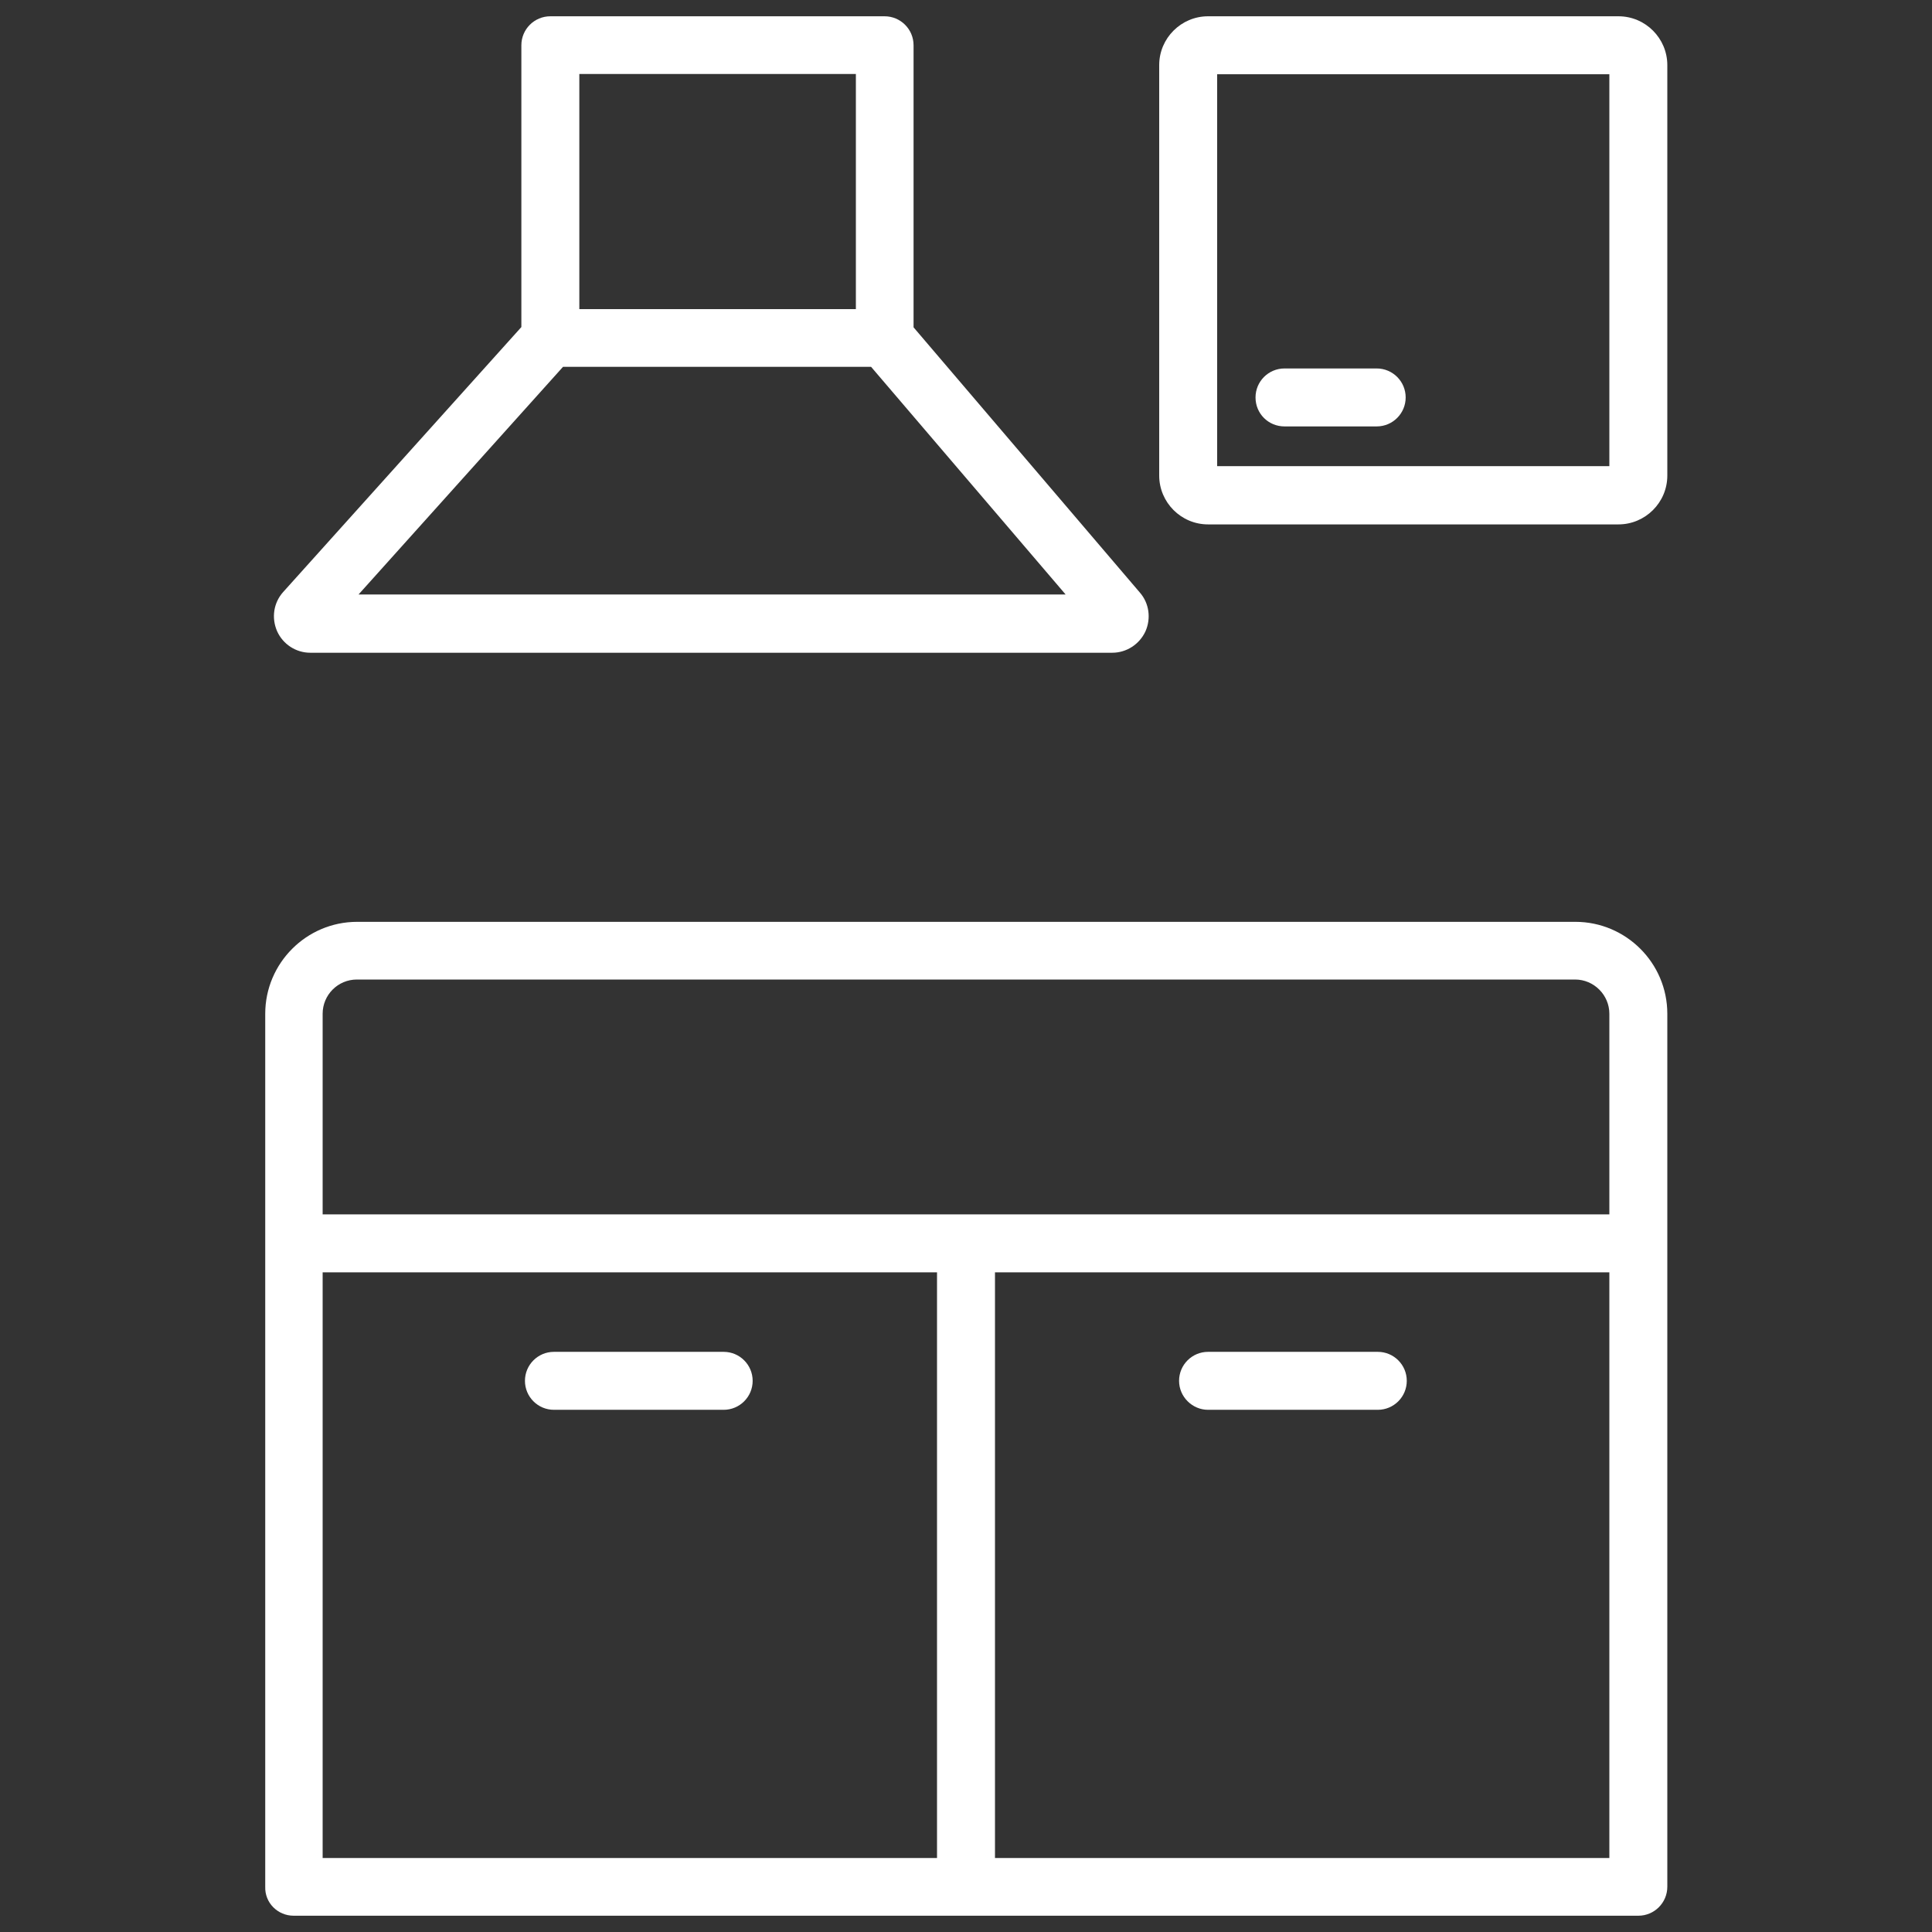 <?xml version="1.0" encoding="utf-8"?>
<!-- Generator: Adobe Illustrator 26.0.2, SVG Export Plug-In . SVG Version: 6.00 Build 0)  -->
<svg version="1.1" id="Layer_1" xmlns="http://www.w3.org/2000/svg" xmlns:xlink="http://www.w3.org/1999/xlink" x="0px" y="0px"
	 viewBox="0 0 700 700" style="enable-background:new 0 0 700 700;" xml:space="preserve">
<rect x="0" y="0" width="700" height="700" fill="#333333" stroke="none"/>
<style type="text/css">
	.st0{fill:#FFFFFF;}
</style>
<g>
	<path class="st0" d="M106.4,694.1h487.2c5.8,0,10.5-4.7,10.5-10.5V367.3c0-18.4-15-33.3-33.3-33.3l-441.4,0
		c-18.4,0-33.3,15-33.3,33.3v316.3C95.9,689.4,100.6,694.1,106.4,694.1L106.4,694.1z M116.9,461h222.6v212.2H116.9V461z
		 M583.1,673.2H360.5V461h222.6V673.2z M129.3,354.9h441.4c6.8,0,12.4,5.6,12.4,12.4V440H116.9v-72.7
		C116.9,360.5,122.4,354.9,129.3,354.9L129.3,354.9z"/>
	<path class="st0" d="M262.2,489.8h-61.5c-5.8,0-10.5,4.7-10.5,10.5s4.7,10.5,10.5,10.5h61.5c5.8,0,10.5-4.7,10.5-10.5
		S268,489.8,262.2,489.8z"/>
	<path class="st0" d="M437.7,510.8h61.5c5.8,0,10.5-4.7,10.5-10.5s-4.7-10.5-10.5-10.5h-61.5c-5.8,0-10.5,4.7-10.5,10.5
		S432,510.8,437.7,510.8z"/>
	<path class="st0" d="M320.5,5.9H199.4c-5.8,0-10.5,4.7-10.5,10.5v102.1l-86.3,96c-3.5,3.9-4.3,9.4-2.2,14.2c2.1,4.7,6.8,7.8,12,7.8
		h290.6c5.1,0,9.8-3,12-7.7c2.1-4.7,1.4-10.2-2-14.1L331,118.6V16.4C331,10.6,326.3,5.9,320.5,5.9L320.5,5.9z M310.1,26.8V112H209.9
		V26.8H310.1z M129.9,215.4l74.1-82.5h111.6l70.5,82.5H129.9z"/>
	<path class="st0" d="M604.1,23.6c0-9.7-7.9-17.7-17.7-17.7l-148.7,0c-9.7,0-17.7,7.9-17.7,17.7v148.7c0,9.7,7.9,17.7,17.7,17.7
		l148.7,0c9.7,0,17.7-7.9,17.7-17.7V23.6z M583.1,168.9H441V26.9h142.1V168.9z"/>
	<path class="st0" d="M465.4,154.5h33.4c5.8,0,10.5-4.7,10.5-10.5c0-5.8-4.7-10.5-10.5-10.5h-33.4c-5.8,0-10.5,4.7-10.5,10.5
		C454.9,149.9,459.6,154.5,465.4,154.5z"/>
</g>
</svg>
